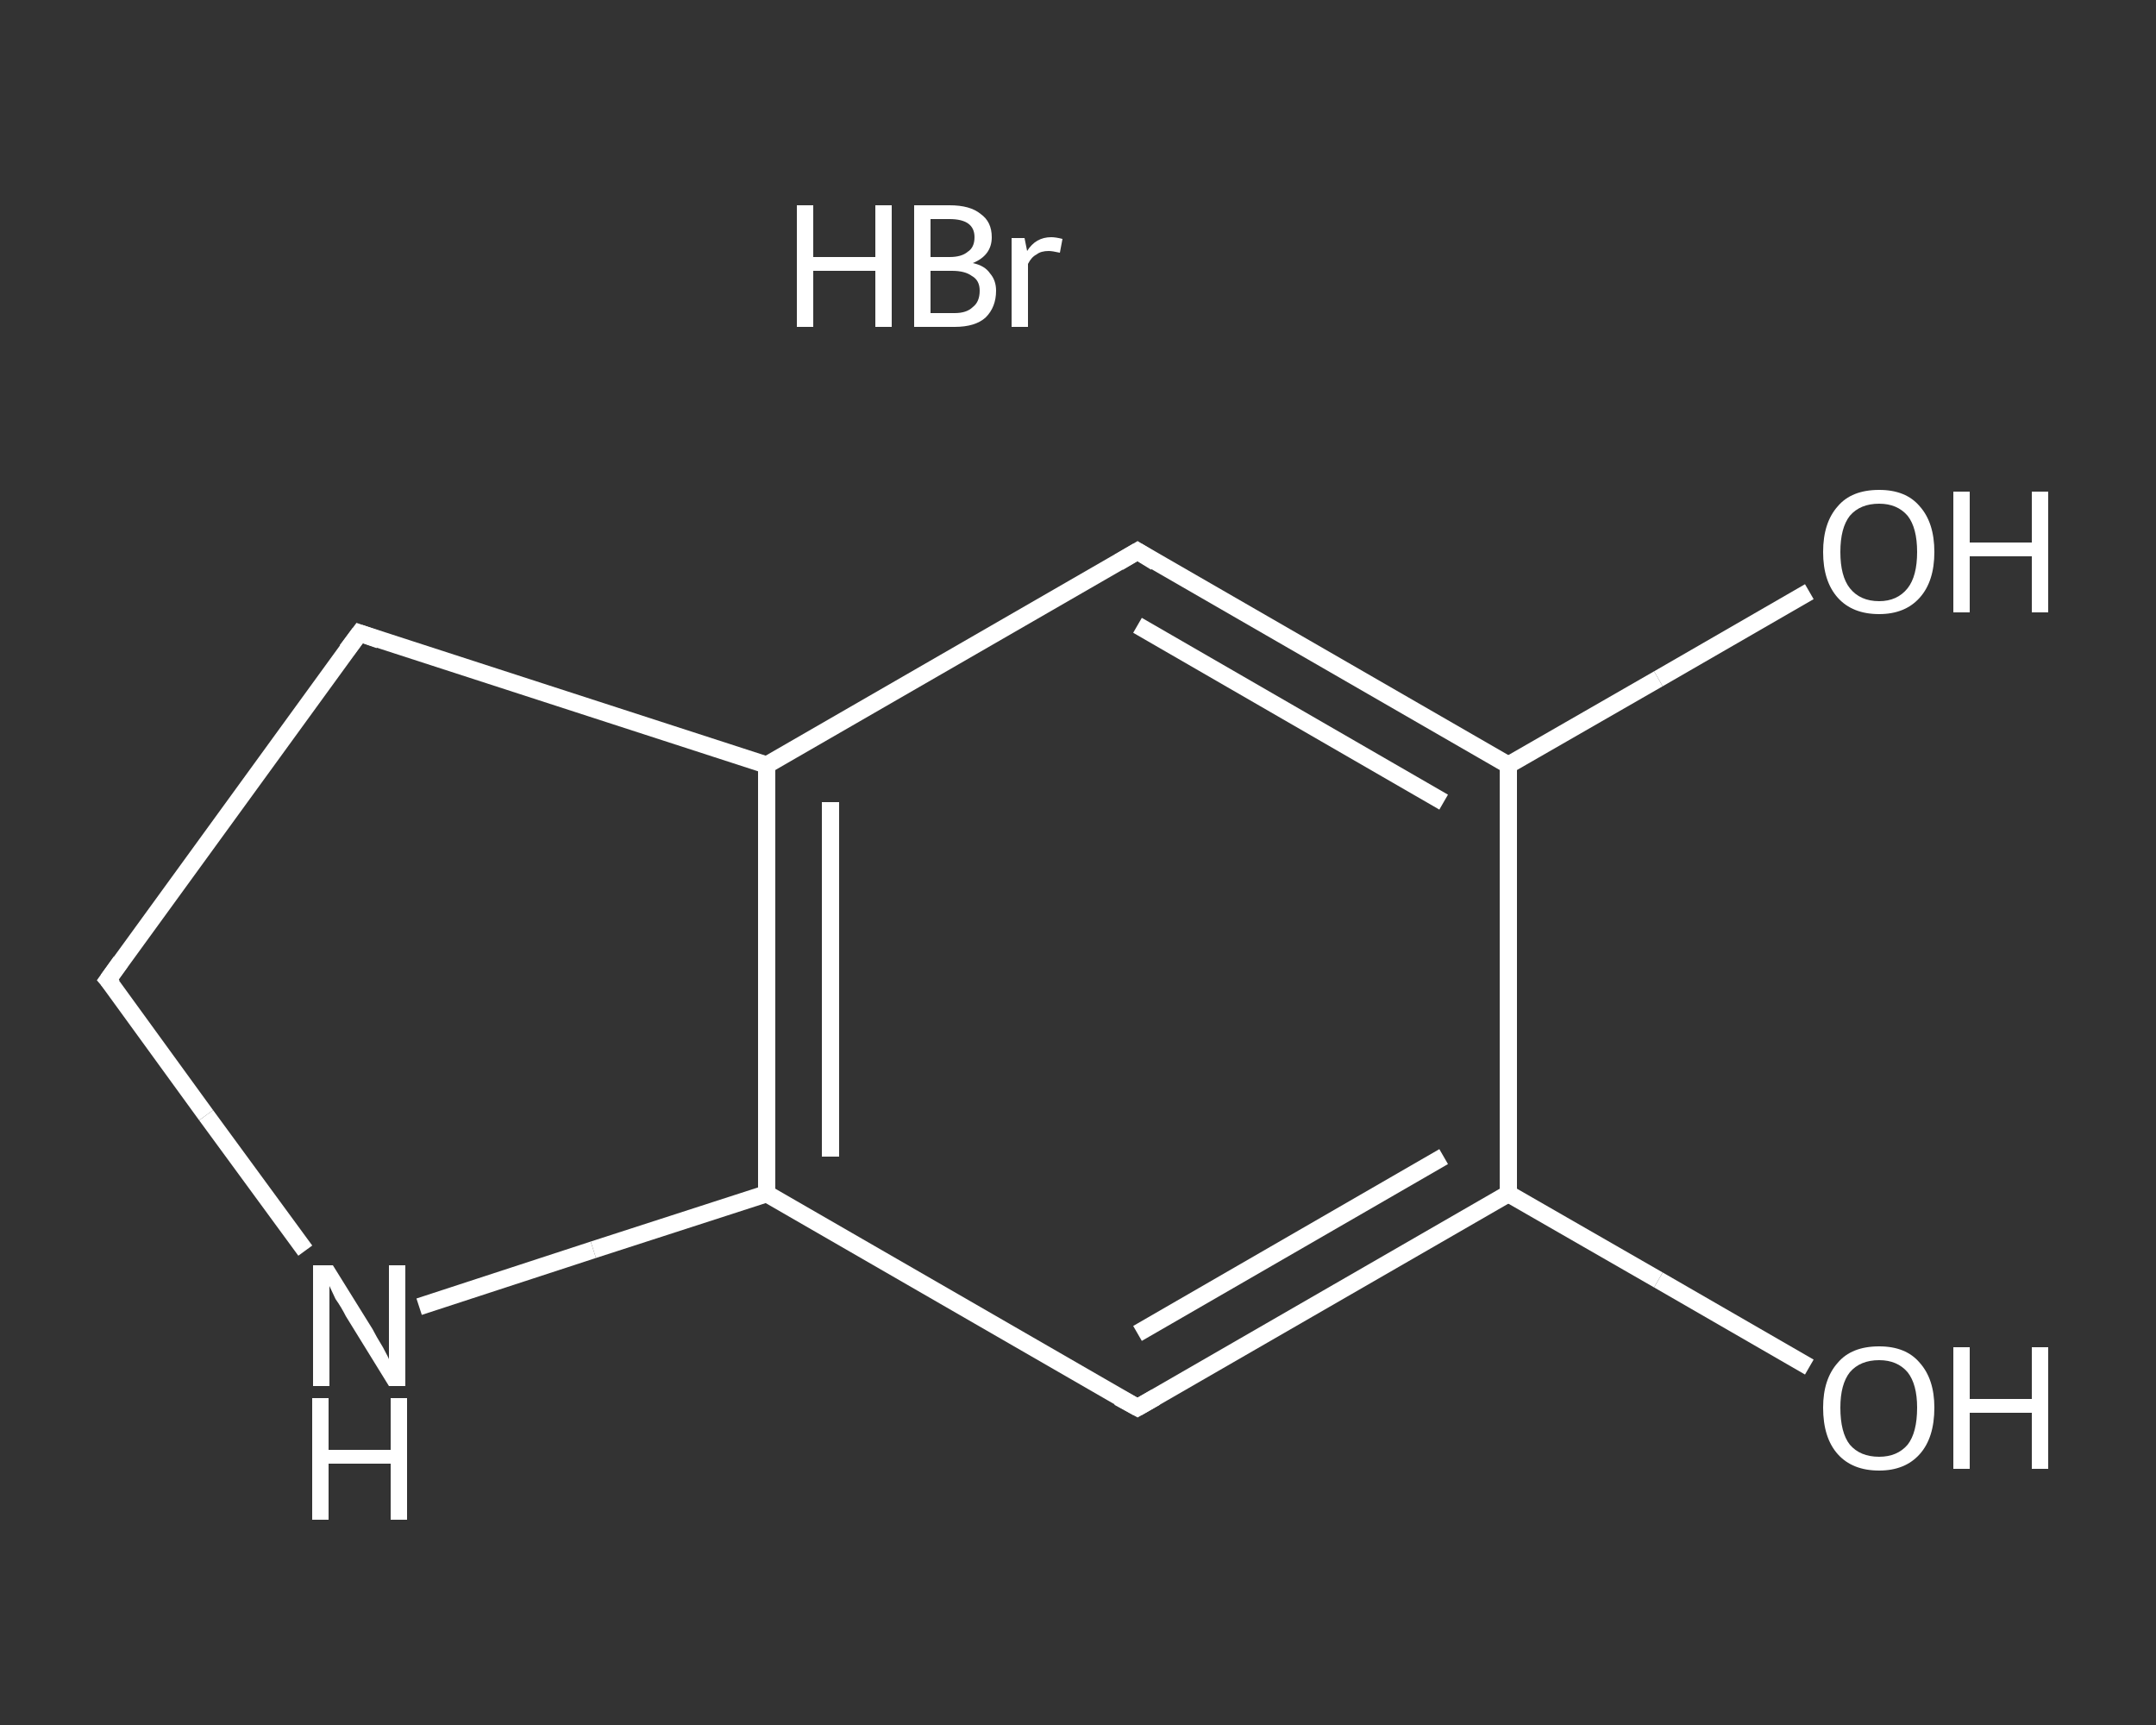 <?xml version='1.0' encoding='iso-8859-1'?>
<svg version='1.1' baseProfile='full'
              xmlns='http://www.w3.org/2000/svg'
                      xmlns:rdkit='http://www.rdkit.org/xml'
                      xmlns:xlink='http://www.w3.org/1999/xlink'
                  xml:space='preserve'
width='250px' height='200px' viewBox='0 0 250 200'>
<rect x="0" y="0" width="250" height="200" fill="#333333" stroke="none"/>
<!-- END OF HEADER -->
<rect style='opacity:1.0;fill:transparent;stroke:none' width='250.0' height='200.0' x='0.0' y='0.0'> </rect>
<path class='bond-0 atom-1 atom-2' d='M 209.8,68.6 L 192.3,78.7' style='fill:none;fill-rule:evenodd;stroke:#FFFFFF;stroke-width:2.0px;stroke-linecap:butt;stroke-linejoin:miter;stroke-opacity:1' />
<path class='bond-0 atom-1 atom-2' d='M 192.3,78.7 L 174.9,88.7' style='fill:none;fill-rule:evenodd;stroke:#FFFFFF;stroke-width:2.0px;stroke-linecap:butt;stroke-linejoin:miter;stroke-opacity:1' />
<path class='bond-1 atom-2 atom-3' d='M 174.9,88.7 L 131.9,63.9' style='fill:none;fill-rule:evenodd;stroke:#FFFFFF;stroke-width:2.0px;stroke-linecap:butt;stroke-linejoin:miter;stroke-opacity:1' />
<path class='bond-1 atom-2 atom-3' d='M 167.4,93.0 L 131.9,72.5' style='fill:none;fill-rule:evenodd;stroke:#FFFFFF;stroke-width:2.0px;stroke-linecap:butt;stroke-linejoin:miter;stroke-opacity:1' />
<path class='bond-2 atom-3 atom-4' d='M 131.9,63.9 L 88.9,88.7' style='fill:none;fill-rule:evenodd;stroke:#FFFFFF;stroke-width:2.0px;stroke-linecap:butt;stroke-linejoin:miter;stroke-opacity:1' />
<path class='bond-3 atom-4 atom-5' d='M 88.9,88.7 L 88.9,138.4' style='fill:none;fill-rule:evenodd;stroke:#FFFFFF;stroke-width:2.0px;stroke-linecap:butt;stroke-linejoin:miter;stroke-opacity:1' />
<path class='bond-3 atom-4 atom-5' d='M 96.3,93.0 L 96.3,134.1' style='fill:none;fill-rule:evenodd;stroke:#FFFFFF;stroke-width:2.0px;stroke-linecap:butt;stroke-linejoin:miter;stroke-opacity:1' />
<path class='bond-4 atom-5 atom-6' d='M 88.9,138.4 L 131.9,163.2' style='fill:none;fill-rule:evenodd;stroke:#FFFFFF;stroke-width:2.0px;stroke-linecap:butt;stroke-linejoin:miter;stroke-opacity:1' />
<path class='bond-5 atom-6 atom-7' d='M 131.9,163.2 L 174.9,138.4' style='fill:none;fill-rule:evenodd;stroke:#FFFFFF;stroke-width:2.0px;stroke-linecap:butt;stroke-linejoin:miter;stroke-opacity:1' />
<path class='bond-5 atom-6 atom-7' d='M 131.9,154.6 L 167.4,134.1' style='fill:none;fill-rule:evenodd;stroke:#FFFFFF;stroke-width:2.0px;stroke-linecap:butt;stroke-linejoin:miter;stroke-opacity:1' />
<path class='bond-6 atom-7 atom-8' d='M 174.9,138.4 L 192.3,148.4' style='fill:none;fill-rule:evenodd;stroke:#FFFFFF;stroke-width:2.0px;stroke-linecap:butt;stroke-linejoin:miter;stroke-opacity:1' />
<path class='bond-6 atom-7 atom-8' d='M 192.3,148.4 L 209.8,158.5' style='fill:none;fill-rule:evenodd;stroke:#FFFFFF;stroke-width:2.0px;stroke-linecap:butt;stroke-linejoin:miter;stroke-opacity:1' />
<path class='bond-7 atom-5 atom-9' d='M 88.9,138.4 L 68.8,144.9' style='fill:none;fill-rule:evenodd;stroke:#FFFFFF;stroke-width:2.0px;stroke-linecap:butt;stroke-linejoin:miter;stroke-opacity:1' />
<path class='bond-7 atom-5 atom-9' d='M 68.8,144.9 L 48.6,151.5' style='fill:none;fill-rule:evenodd;stroke:#FFFFFF;stroke-width:2.0px;stroke-linecap:butt;stroke-linejoin:miter;stroke-opacity:1' />
<path class='bond-8 atom-9 atom-10' d='M 35.4,145.0 L 23.9,129.3' style='fill:none;fill-rule:evenodd;stroke:#FFFFFF;stroke-width:2.0px;stroke-linecap:butt;stroke-linejoin:miter;stroke-opacity:1' />
<path class='bond-8 atom-9 atom-10' d='M 23.9,129.3 L 12.5,113.6' style='fill:none;fill-rule:evenodd;stroke:#FFFFFF;stroke-width:2.0px;stroke-linecap:butt;stroke-linejoin:miter;stroke-opacity:1' />
<path class='bond-9 atom-10 atom-11' d='M 12.5,113.6 L 41.7,73.4' style='fill:none;fill-rule:evenodd;stroke:#FFFFFF;stroke-width:2.0px;stroke-linecap:butt;stroke-linejoin:miter;stroke-opacity:1' />
<path class='bond-10 atom-7 atom-2' d='M 174.9,138.4 L 174.9,88.7' style='fill:none;fill-rule:evenodd;stroke:#FFFFFF;stroke-width:2.0px;stroke-linecap:butt;stroke-linejoin:miter;stroke-opacity:1' />
<path class='bond-11 atom-11 atom-4' d='M 41.7,73.4 L 88.9,88.7' style='fill:none;fill-rule:evenodd;stroke:#FFFFFF;stroke-width:2.0px;stroke-linecap:butt;stroke-linejoin:miter;stroke-opacity:1' />
<path d='M 134.0,65.2 L 131.9,63.9 L 129.7,65.2' style='fill:none;stroke:#FFFFFF;stroke-width:2.0px;stroke-linecap:butt;stroke-linejoin:miter;stroke-opacity:1;' />
<path d='M 129.7,162.0 L 131.9,163.2 L 134.0,162.0' style='fill:none;stroke:#FFFFFF;stroke-width:2.0px;stroke-linecap:butt;stroke-linejoin:miter;stroke-opacity:1;' />
<path d='M 13.1,114.3 L 12.5,113.6 L 14.0,111.5' style='fill:none;stroke:#FFFFFF;stroke-width:2.0px;stroke-linecap:butt;stroke-linejoin:miter;stroke-opacity:1;' />
<path d='M 40.2,75.4 L 41.7,73.4 L 44.0,74.2' style='fill:none;stroke:#FFFFFF;stroke-width:2.0px;stroke-linecap:butt;stroke-linejoin:miter;stroke-opacity:1;' />
<path class='atom-0' d='M 92.4 23.8
L 94.3 23.8
L 94.3 29.8
L 101.5 29.8
L 101.5 23.8
L 103.4 23.8
L 103.4 37.9
L 101.5 37.9
L 101.5 31.4
L 94.3 31.4
L 94.3 37.9
L 92.4 37.9
L 92.4 23.8
' fill='#FFFFFF'/>
<path class='atom-0' d='M 112.8 30.5
Q 114.2 30.8, 114.8 31.7
Q 115.5 32.5, 115.5 33.7
Q 115.5 35.6, 114.3 36.8
Q 113.1 37.9, 110.7 37.9
L 106.0 37.9
L 106.0 23.8
L 110.1 23.8
Q 112.5 23.8, 113.7 24.8
Q 115.0 25.7, 115.0 27.5
Q 115.0 29.6, 112.8 30.5
M 107.9 25.4
L 107.9 29.8
L 110.1 29.8
Q 111.5 29.8, 112.2 29.2
Q 113.0 28.7, 113.0 27.5
Q 113.0 25.4, 110.1 25.4
L 107.9 25.4
M 110.7 36.3
Q 112.1 36.3, 112.8 35.6
Q 113.6 35.0, 113.6 33.7
Q 113.6 32.5, 112.7 32.0
Q 111.9 31.4, 110.4 31.4
L 107.9 31.4
L 107.9 36.3
L 110.7 36.3
' fill='#FFFFFF'/>
<path class='atom-0' d='M 118.8 27.6
L 119.1 29.1
Q 120.1 27.5, 121.9 27.5
Q 122.4 27.5, 123.2 27.7
L 122.9 29.3
Q 122.0 29.1, 121.6 29.1
Q 120.7 29.1, 120.2 29.5
Q 119.6 29.8, 119.2 30.6
L 119.2 37.9
L 117.3 37.9
L 117.3 27.6
L 118.8 27.6
' fill='#FFFFFF'/>
<path class='atom-1' d='M 211.4 64.0
Q 211.4 60.6, 213.1 58.7
Q 214.7 56.8, 217.9 56.8
Q 221.0 56.8, 222.6 58.7
Q 224.3 60.6, 224.3 64.0
Q 224.3 67.4, 222.6 69.3
Q 220.9 71.2, 217.9 71.2
Q 214.8 71.2, 213.1 69.3
Q 211.4 67.4, 211.4 64.0
M 217.9 69.7
Q 220.0 69.7, 221.2 68.2
Q 222.3 66.8, 222.3 64.0
Q 222.3 61.2, 221.2 59.8
Q 220.0 58.4, 217.9 58.4
Q 215.7 58.4, 214.5 59.8
Q 213.4 61.2, 213.4 64.0
Q 213.4 66.8, 214.5 68.2
Q 215.7 69.7, 217.9 69.7
' fill='#FFFFFF'/>
<path class='atom-1' d='M 226.5 57.0
L 228.4 57.0
L 228.4 62.9
L 235.6 62.9
L 235.6 57.0
L 237.5 57.0
L 237.5 71.0
L 235.6 71.0
L 235.6 64.5
L 228.4 64.5
L 228.4 71.0
L 226.5 71.0
L 226.5 57.0
' fill='#FFFFFF'/>
<path class='atom-8' d='M 211.4 163.2
Q 211.4 159.9, 213.1 158.0
Q 214.7 156.1, 217.9 156.1
Q 221.0 156.1, 222.6 158.0
Q 224.3 159.9, 224.3 163.2
Q 224.3 166.7, 222.6 168.6
Q 220.9 170.5, 217.9 170.5
Q 214.8 170.5, 213.1 168.6
Q 211.4 166.7, 211.4 163.2
M 217.9 168.9
Q 220.0 168.9, 221.2 167.5
Q 222.3 166.1, 222.3 163.2
Q 222.3 160.5, 221.2 159.1
Q 220.0 157.7, 217.9 157.7
Q 215.7 157.7, 214.5 159.1
Q 213.4 160.5, 213.4 163.2
Q 213.4 166.1, 214.5 167.5
Q 215.7 168.9, 217.9 168.9
' fill='#FFFFFF'/>
<path class='atom-8' d='M 226.5 156.2
L 228.4 156.2
L 228.4 162.2
L 235.6 162.2
L 235.6 156.2
L 237.5 156.2
L 237.5 170.3
L 235.6 170.3
L 235.6 163.8
L 228.4 163.8
L 228.4 170.3
L 226.5 170.3
L 226.5 156.2
' fill='#FFFFFF'/>
<path class='atom-9' d='M 38.6 146.7
L 43.2 154.1
Q 43.6 154.9, 44.4 156.2
Q 45.1 157.5, 45.1 157.6
L 45.1 146.7
L 47.0 146.7
L 47.0 160.7
L 45.1 160.7
L 40.1 152.6
Q 39.6 151.6, 38.9 150.6
Q 38.4 149.5, 38.2 149.1
L 38.2 160.7
L 36.3 160.7
L 36.3 146.7
L 38.6 146.7
' fill='#FFFFFF'/>
<path class='atom-9' d='M 36.2 162.1
L 38.1 162.1
L 38.1 168.1
L 45.3 168.1
L 45.3 162.1
L 47.2 162.1
L 47.2 176.2
L 45.3 176.2
L 45.3 169.7
L 38.1 169.7
L 38.1 176.2
L 36.2 176.2
L 36.2 162.1
' fill='#FFFFFF'/>
</svg>
